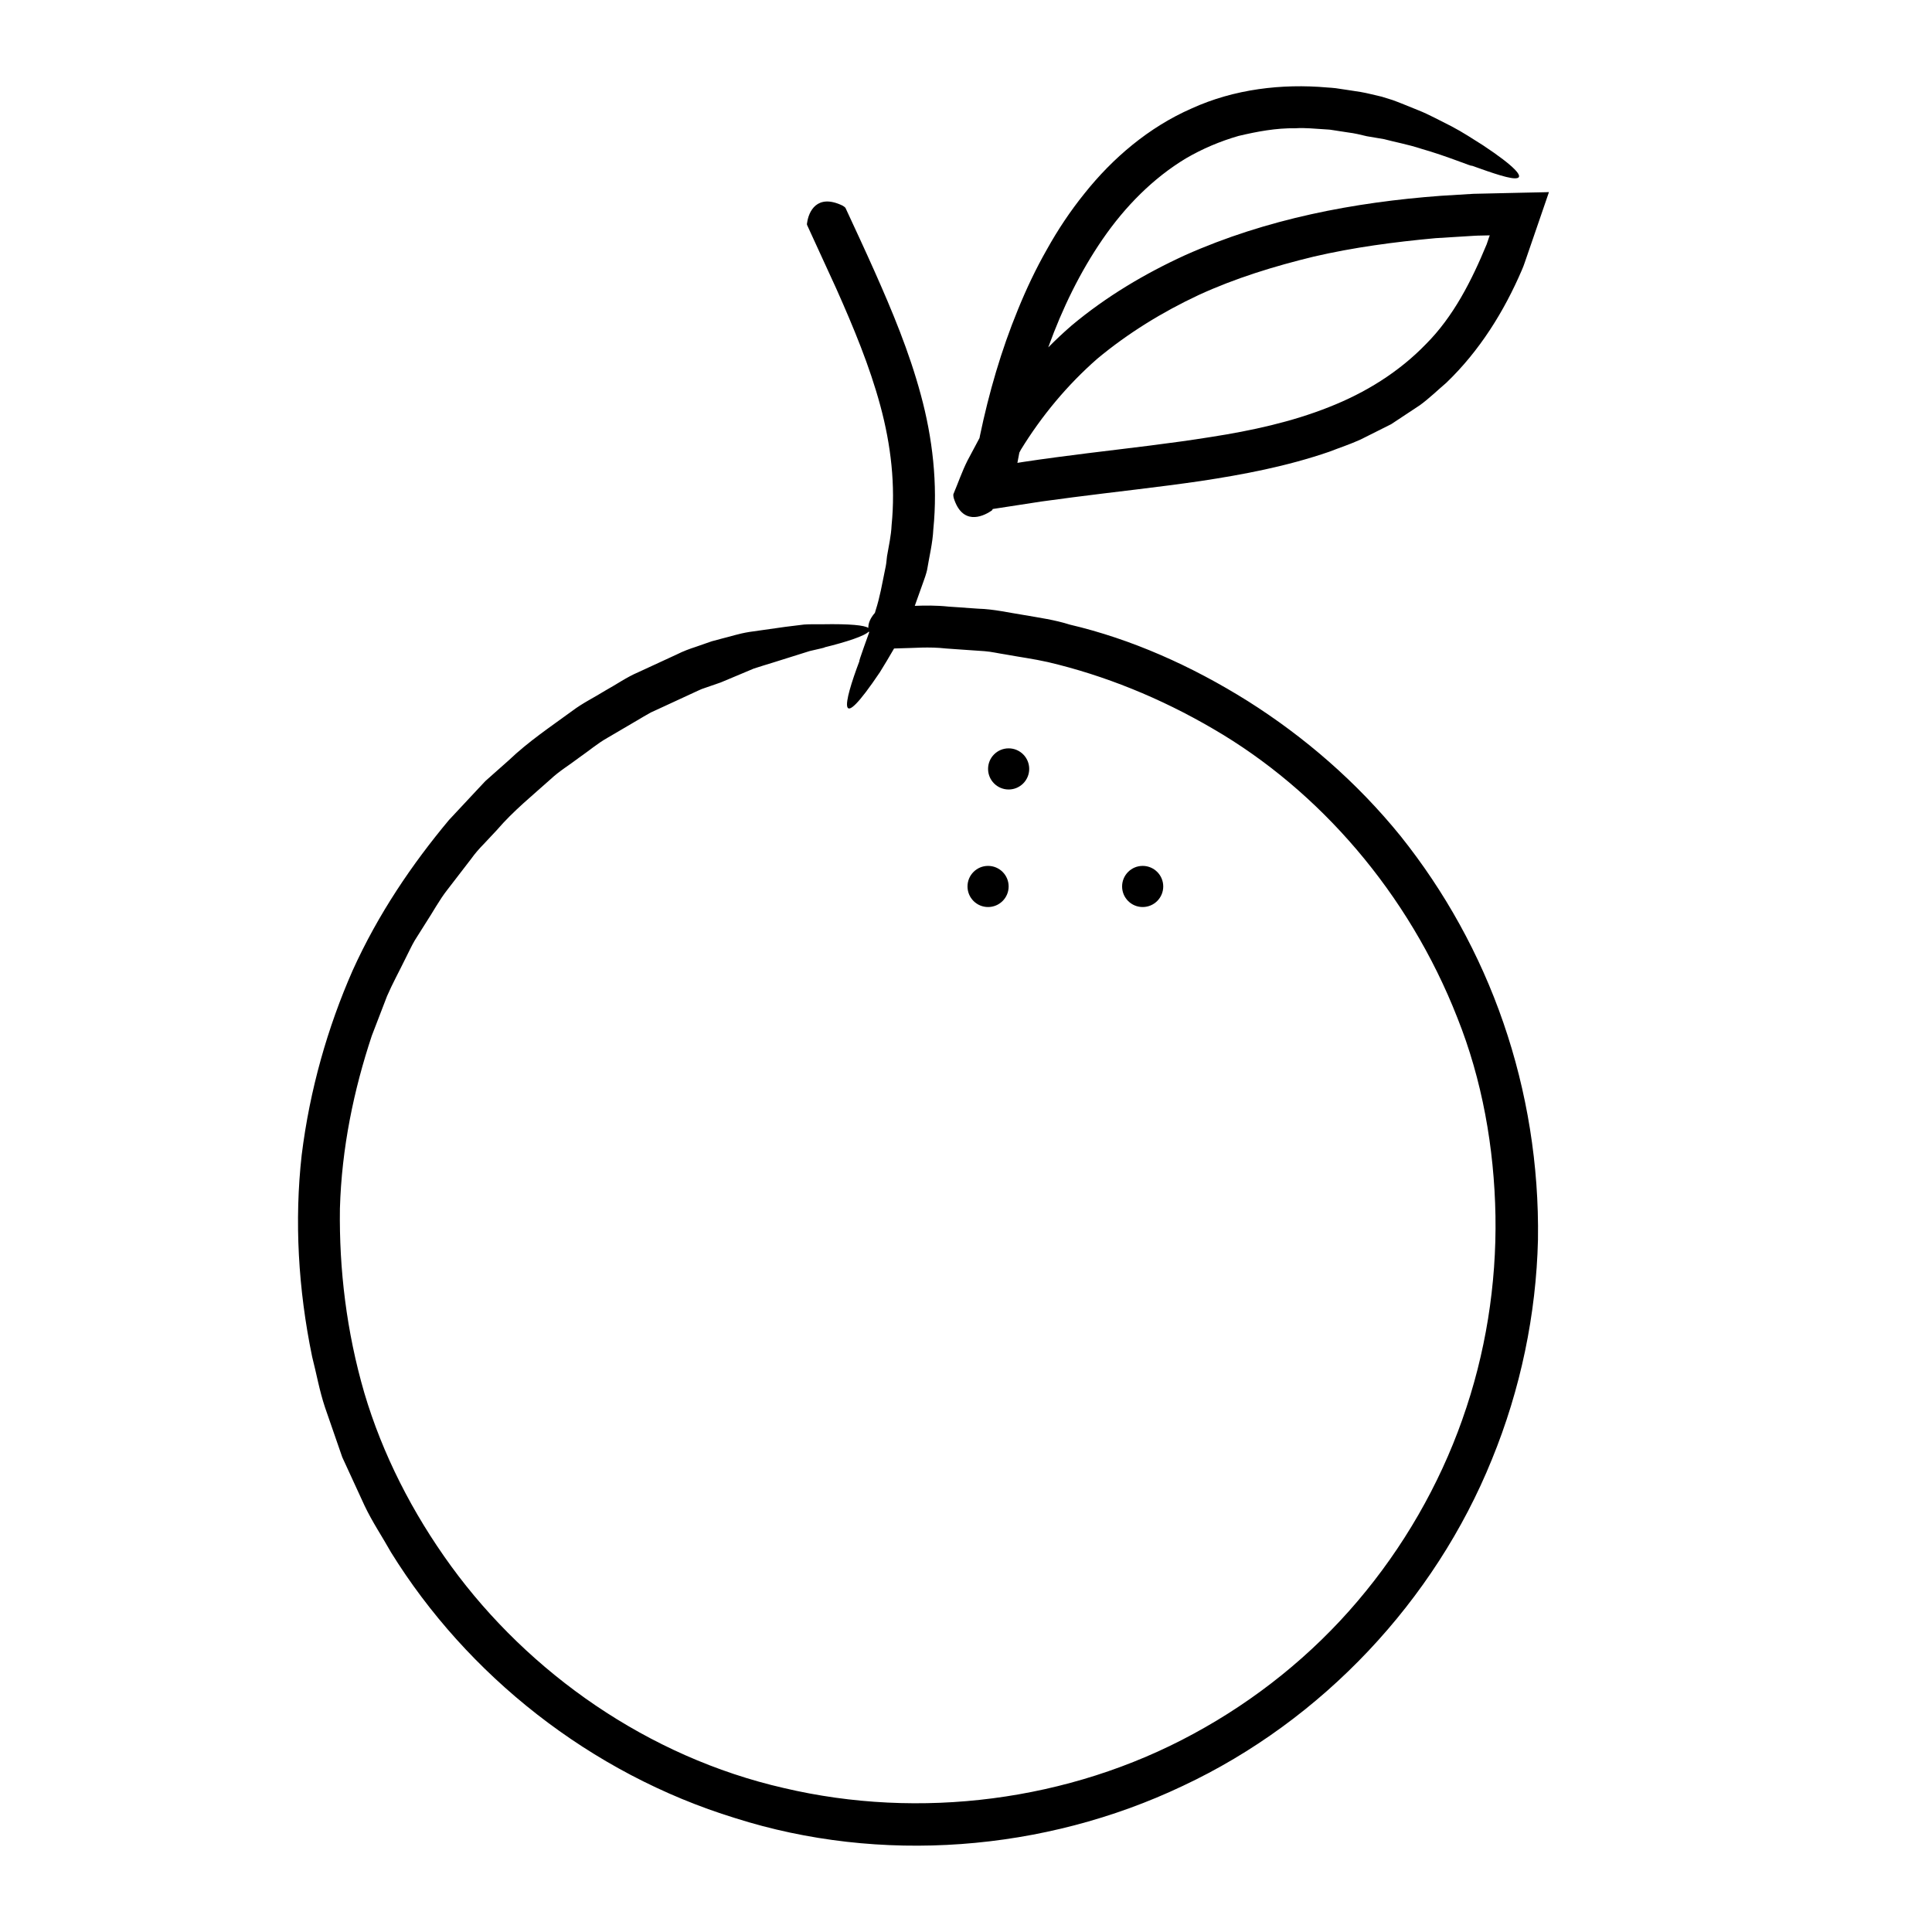 <?xml version="1.0" encoding="UTF-8"?>
<!-- Uploaded to: SVG Repo, www.svgrepo.com, Generator: SVG Repo Mixer Tools -->
<svg fill="#000000" width="800px" height="800px" version="1.1" viewBox="144 144 512 512" xmlns="http://www.w3.org/2000/svg">
 <g>
  <path d="m553.94 194.93-2.121 0.047-4.254 0.09-13.098 0.297-8.645 0.527c-22.988 1.703-46.168 6.117-67.711 15.715-10.695 4.891-20.965 10.984-30.109 18.645-2.144 1.848-4.203 3.793-6.195 5.801 0.02-0.055 0.039-0.117 0.055-0.176 3.664-10.117 8.375-19.809 14.34-28.484 5.965-8.672 13.367-16.172 22.086-21.426 4.387-2.562 9.074-4.535 13.934-5.941 4.934-1.168 9.961-2.117 15.125-2.035 2.559-0.176 5.152 0.141 7.738 0.281 0.641 0.051 1.289 0.055 1.934 0.18l1.18 0.18 0.621 0.098 2.473 0.379c1.656 0.195 3.293 0.598 4.934 0.996 0 0 1.828 0.312 4.551 0.77 2.676 0.73 6.328 1.387 9.84 2.543 7.109 2.023 13.875 4.934 13.375 4.473 5.789 2.074 10.664 3.773 12.156 3.285 1.43-0.414-0.539-2.973-9.129-8.664-2.57-1.613-5.394-3.488-8.367-5.039-3.008-1.484-5.941-3.129-8.711-4.223-2.766-1.113-5.164-2.117-6.922-2.742-1.785-0.551-2.848-0.883-2.848-0.883-1.867-0.406-3.699-0.926-5.586-1.246l-2.848-0.438-1.426-0.215-0.715-0.105-1.641-0.246c-0.734-0.105-1.5-0.121-2.254-0.188-11.996-1.059-24.641 0.418-35.922 5.566-11.332 4.961-20.934 13.164-28.379 22.523-3.773 4.672-7.082 9.652-9.961 14.828-2.938 5.144-5.453 10.48-7.664 15.906-4.457 10.852-7.703 22.078-10.078 33.457-0.039 0.207-0.082 0.418-0.121 0.625l-3.168 5.941c-1.457 2.887-2.492 5.953-3.75 8.926-0.066 0.266 0.039 0.871 0.082 1.008 2.258 7.238 7.492 5.039 9.805 3.516 0.383-0.215 0.414-0.301 0.516-0.539 0.012-0.012 0.02-0.031 0.02-0.047l1.043-0.16 11.895-1.832 8.344-1.117c11.168-1.449 22.426-2.641 33.797-4.301 11.355-1.719 22.844-3.894 34.086-7.758 2.785-1.09 5.617-2.004 8.344-3.258l8.09-4.055 7.617-5.039c2.457-1.789 4.66-3.949 6.984-5.926 8.848-8.484 15.348-18.973 20.043-29.926 0.609-1.359 1.004-2.785 1.516-4.176l2.367-6.879 2.769-8.062 0.344-1.008c0.055-0.16 0.133-0.348 0.156-0.492zm-15.316 11.926-0.641 1.883c-4.012 9.707-8.828 19.184-16.105 26.461-7.129 7.375-15.992 12.891-25.766 16.715-9.77 3.879-20.348 6.203-31.152 7.883-10.812 1.738-21.793 2.957-32.91 4.332-5.543 0.699-11.113 1.414-16.691 2.258l-1.742 0.277v0.012l0.52-2.727 0.418-0.797c5.516-8.969 12.281-17.113 20.227-24.078 8.117-6.758 17.207-12.359 26.883-16.895 9.719-4.469 20.051-7.644 30.547-10.188 10.543-2.445 21.348-3.875 32.195-4.871l8.168-0.504c1.367-0.082 2.727-0.191 4.09-0.195l2.051-0.047h0.082z"/>
  <path d="m515.23 365.64c-11.672-14.418-25.609-26.41-40.543-35.84-14.953-9.375-30.93-16.461-47.188-20.273-3.984-1.27-8.09-1.828-12.137-2.539-4.055-0.629-8.031-1.57-12.07-1.676-2.644-0.18-5.25-0.367-7.793-0.543-3.449-0.371-6.484-0.309-9.074-0.211 0.953-2.676 1.785-4.988 2.371-6.641 0.656-1.758 0.887-2.856 0.887-2.856 0.586-3.586 1.48-7.117 1.656-10.781 1.219-12.027-0.207-24.262-3.32-35.676-3.09-11.453-7.582-22.191-12.234-32.652-2.527-5.68-5.141-11.281-7.727-16.859-0.145-0.215-0.648-0.539-0.777-0.605-6.816-3.281-8.988 1.637-9.383 4.523-0.098 0.43-0.055 0.523 0.055 0.766l7.664 16.703c4.57 10.258 8.844 20.539 11.672 31.016 2.84 10.461 4.051 21.125 2.992 31.699-0.117 2.75-0.75 5.465-1.211 8.191 0 0-0.051 0.457-0.141 1.258-0.051 0.801-0.289 1.926-0.574 3.273-0.562 2.695-1.168 6.34-2.309 9.848-0.066 0.223-0.121 0.422-0.188 0.648-1.27 1.445-1.762 2.785-1.75 3.984-1.078-0.691-4.719-1.09-12.211-0.961-1.531 0.012-3.148-0.039-4.793 0.07-1.629 0.203-3.293 0.402-4.949 0.609-3.336 0.469-6.637 0.941-9.559 1.355-2.926 0.465-5.359 1.305-7.148 1.719-1.773 0.48-2.836 0.762-2.836 0.762s-1.586 0.551-4.375 1.523c-1.406 0.453-3.082 1.055-4.922 1.977-3.301 1.523-6.707 3.094-10.211 4.715-3.031 1.285-5.773 3.238-8.73 4.863-2.867 1.789-5.977 3.285-8.746 5.379-5.598 4.106-11.547 8.055-16.832 13.105-1.367 1.211-2.734 2.422-4.117 3.648l-2.07 1.844-1.906 2.031c-2.543 2.731-5.117 5.488-7.719 8.266-9.754 11.68-18.766 24.898-25.543 39.906-6.613 15.043-11.34 31.523-13.492 48.883-1.953 17.391-0.938 35.504 2.769 53.453 1.145 4.445 1.934 9.012 3.406 13.41 1.516 4.383 3.043 8.793 4.578 13.219 1.961 4.258 3.926 8.535 5.906 12.832 2.023 4.273 4.691 8.238 7.027 12.395 20.078 32.422 52.738 58.602 91.191 70.414 38.32 12.191 81.762 8.992 118.63-8.535 37.016-17.352 66.781-49.156 81.898-86.488 7.629-18.621 11.75-38.52 12.223-58.281 0.289-19.766-2.891-39.297-9.164-57.465-6.258-18.184-15.621-34.922-27.188-49.406zm16.297 154.56c-6.172 17.441-15.625 33.871-27.754 48.129-12.117 14.281-27.016 26.242-43.516 35.16-33.008 17.941-72.613 22.824-108.5 14.367-36.086-8.242-67.582-30.516-88.188-58.781-10.305-14.16-18.227-29.75-23.023-45.949-4.719-16.219-6.691-32.758-6.465-48.824 0.453-16.086 3.691-31.512 8.453-45.832 1.355-3.516 2.699-7.019 4.031-10.48 1.473-3.406 3.258-6.629 4.852-9.91 0.84-1.613 1.57-3.285 2.484-4.84 0.961-1.527 1.918-3.043 2.871-4.555 1.969-2.984 3.621-6.137 5.785-8.891 2.137-2.781 4.254-5.531 6.344-8.242 0.996-1.395 2.125-2.68 3.316-3.891 1.16-1.234 2.309-2.465 3.457-3.688 4.379-5.106 9.5-9.211 14.246-13.48 2.328-2.188 5.062-3.805 7.523-5.699 2.559-1.758 4.891-3.777 7.535-5.262 2.606-1.527 5.176-3.031 7.703-4.516 1.266-0.734 2.508-1.508 3.773-2.195 1.316-0.605 2.613-1.203 3.906-1.797 3.043-1.402 5.883-2.719 8.52-3.941 0.73-0.367 1.43-0.625 2.082-0.828 2.555-0.887 4.016-1.391 4.016-1.391s1.742-0.73 4.328-1.812c1.301-0.543 2.816-1.184 4.43-1.863 1.652-0.562 3.441-1.066 5.211-1.629 3.559-1.117 7.07-2.215 9.629-3.023 2.602-0.613 4.238-0.945 3.91-0.977 5.773-1.422 10.672-3.008 11.766-4.207 0.02 0.098 0.047 0.191 0.074 0.281-0.48 1.34-0.938 2.602-1.32 3.672-0.898 2.523-1.426 4.121-1.238 3.856-4.312 11.406-6.086 20.062 5.402 2.996 1.215-1.949 2.5-4.109 3.769-6.301 0.656-0.02 1.379-0.047 2.266-0.07 2.836-0.02 6.816-0.453 11.539 0.074 1.5 0.105 3.039 0.211 4.594 0.324 1.844 0.125 3.703 0.258 5.57 0.383 1.863 0.141 3.691 0.59 5.559 0.867 3.707 0.684 7.488 1.18 11.23 2.023 14.941 3.508 29.77 9.488 43.793 17.695 28.148 16.332 51.809 43.602 64.703 76.512 6.57 16.418 9.801 34.406 10.121 52.539 0.297 18.152-2.59 36.559-8.793 53.996z"/>
  <path d="m416.75 347.77c0 3.012-2.441 5.453-5.449 5.453-3.012 0-5.453-2.441-5.453-5.453 0-3.012 2.441-5.449 5.453-5.449 3.008 0 5.449 2.438 5.449 5.449"/>
  <path d="m411.3 378.92c0 3.012-2.441 5.453-5.453 5.453-3.012 0-5.449-2.441-5.449-5.453 0-3.008 2.438-5.449 5.449-5.449 3.012 0 5.453 2.441 5.453 5.449"/>
  <path d="m452.27 378.92c0 3.012-2.441 5.453-5.449 5.453-3.012 0-5.453-2.441-5.453-5.453 0-3.008 2.441-5.449 5.453-5.449 3.008 0 5.449 2.441 5.449 5.449"/>
 </g>
</svg>